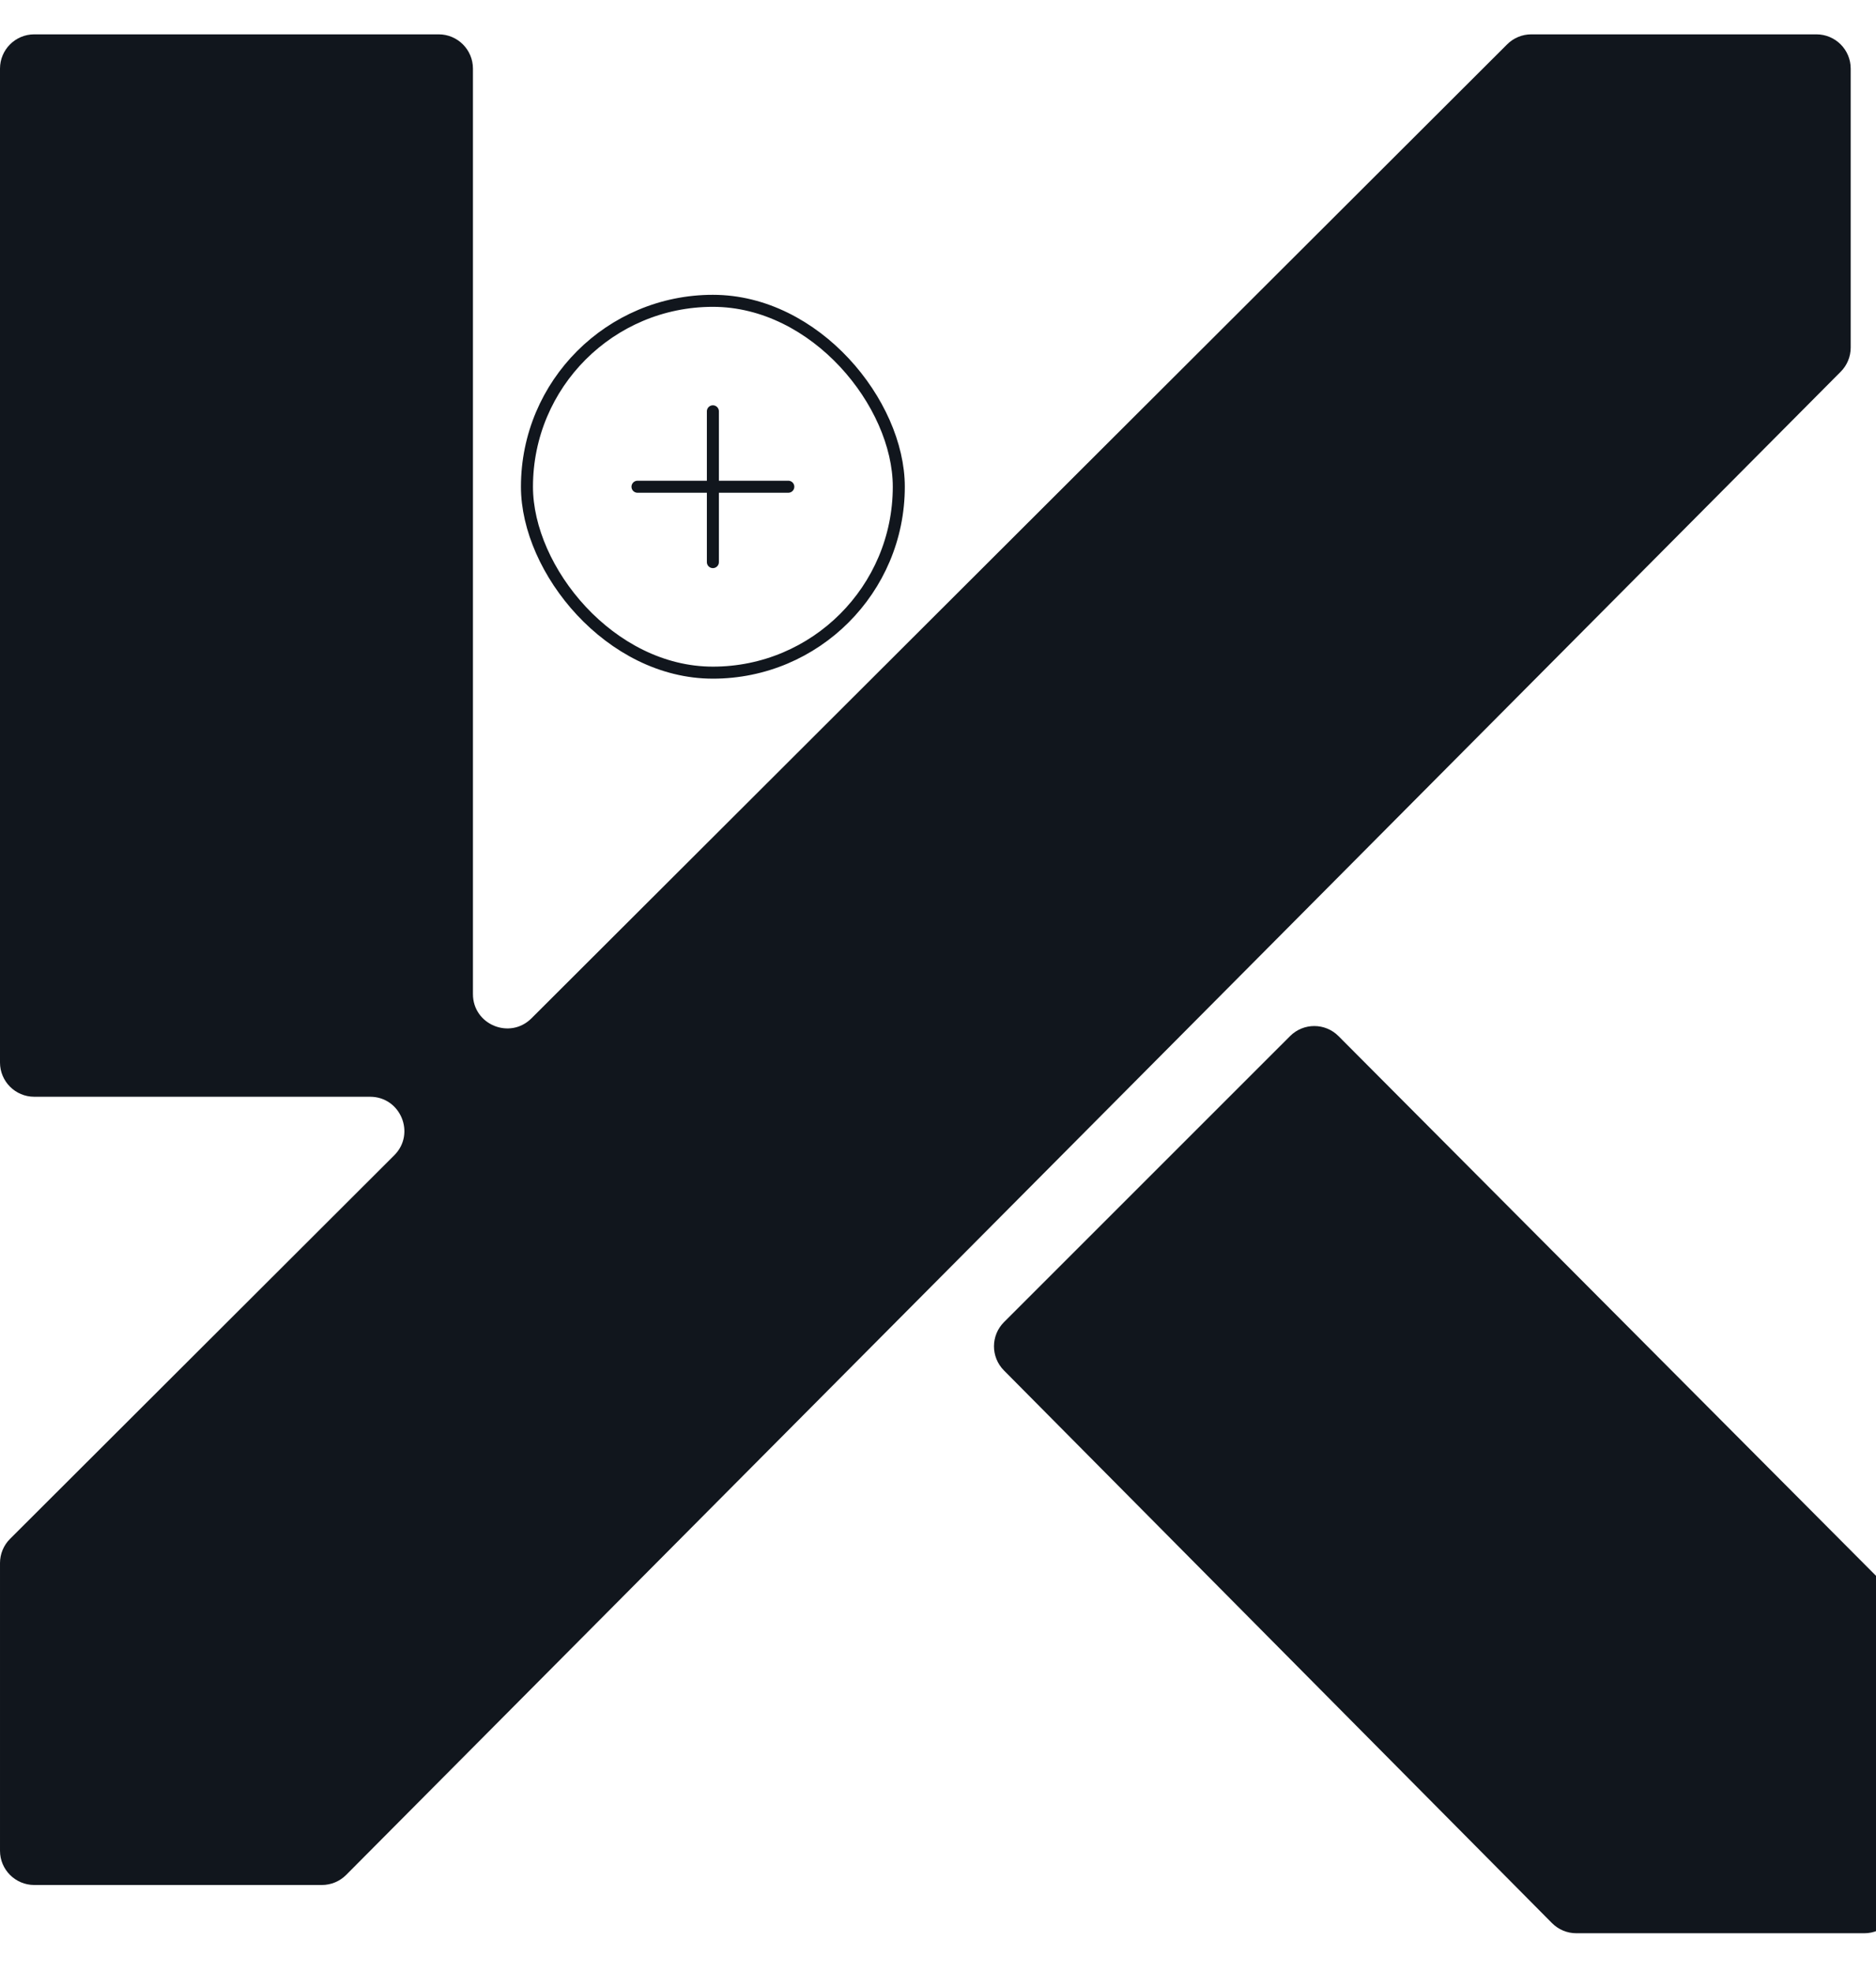 <?xml version="1.0" encoding="UTF-8"?>
<svg xmlns="http://www.w3.org/2000/svg" width="39" height="41" viewBox="0 0 39 41" fill="none">
  <rect x="10.955" y="6.254" width="7.73" height="7.73" rx="3.865" stroke="#11161D" stroke-width="0.25"></rect>
  <path d="M14.82 8.551V11.686M13.253 10.119H16.388" stroke="#11161D" stroke-width="0.25" stroke-linecap="round" stroke-linejoin="round"></path>
  <path fill-rule="evenodd" clip-rule="evenodd" d="M0 1.427C0 1.033 0.319 0.714 0.712 0.714H9.12C9.513 0.714 9.832 1.033 9.832 1.427V20.667C9.832 21.301 10.599 21.619 11.048 21.171L31.331 0.923C31.464 0.789 31.645 0.714 31.834 0.714L37.761 0.714C38.155 0.714 38.474 1.033 38.474 1.427V7.225C38.474 7.413 38.4 7.594 38.267 7.727L7.197 38.978C7.063 39.113 6.881 39.188 6.691 39.188L0.713 39.188C0.319 39.188 3.46128e-05 38.869 3.44339e-05 38.476L3.1714e-05 32.496C3.1628e-05 32.307 0.075 32.125 0.209 31.992L8.196 24.018C8.646 23.569 8.328 22.801 7.693 22.801H0.712C0.319 22.801 0 22.482 0 22.089V1.427ZM32.264 39.98C32.398 40.115 32.58 40.191 32.77 40.191L38.757 40.191C39.15 40.191 39.469 39.872 39.469 39.478L39.469 33.525C39.469 33.337 39.395 33.156 39.262 33.023L27.827 21.541C27.549 21.261 27.097 21.261 26.819 21.54L20.873 27.485C20.595 27.763 20.594 28.212 20.871 28.491L32.264 39.98Z" fill="#11161D"></path>
</svg>
